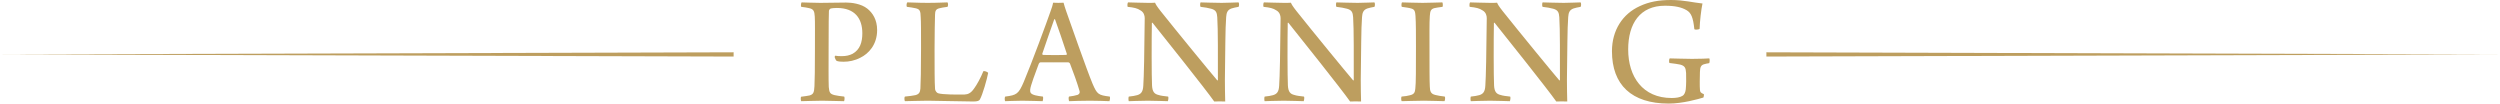 <?xml version="1.0" encoding="UTF-8"?>
<svg id="_レイヤー_2" data-name="レイヤー_2" xmlns="http://www.w3.org/2000/svg" viewBox="0 0 440 18.228">
  <defs>
    <style>
      .cls-1 {
        fill: #bd9e5f;
      }
    </style>
  </defs>
  <g id="word">
    <g>
      <path class="cls-1" d="M146.899,10.052c0-.112.056-.224.112-.252.252.057.672.084,1.092.084.84,0,1.4-.14,1.96-.42,1.288-.728,1.708-2.016,1.708-3.611,0-2.576-1.288-4.452-4.48-4.452-.28,0-.98.028-1.176.14-.084.056-.196.196-.224.392-.028.644-.056,2.1-.056,6.636,0,3.192-.028,5.32.028,6.748.084,1.008.252,1.231,1.036,1.428.42.112,1.008.168,1.68.252.112.112.056.728-.028.812-.812,0-2.772-.084-3.864-.084-1.288,0-3.024.084-3.668.084-.112-.112-.112-.7-.028-.784.588-.084,1.148-.141,1.484-.225.672-.195.812-.504.868-1.624.056-.952.084-3.248.084-6.271,0-3.22.028-5.124-.028-5.992-.056-.98-.224-1.316-1.008-1.484-.364-.084-.812-.168-1.372-.224-.112-.14-.028-.7.056-.784.448,0,1.988.084,3.304.084,1.68,0,2.884-.056,4.536-.056.952,0,2.632.196,3.724,1.064.924.728,1.736,1.932,1.736,3.78,0,2.576-1.512,4.172-2.968,4.872-.98.504-1.988.7-2.94.7-.476,0-.868-.028-1.204-.14-.168-.112-.336-.532-.364-.672Z"/>
      <path class="cls-1" d="M159.695.42c.812,0,1.736.084,3.584.084,1.876,0,2.912-.084,3.472-.084.14.112.14.672,0,.784-.7.084-1.064.168-1.428.252-.672.168-.728.532-.756,1.12-.056,1.008-.056,3.416-.084,6.048,0,3.472,0,5.796.084,7,.028.448.364.728.532.784.728.252,3.444.252,4.676.224.588-.027,1.092-.224,1.652-1.036.504-.672,1.176-1.904,1.652-3.08.224-.056.728.14.84.308-.196,1.092-.98,3.836-1.456,4.676-.112.224-.392.364-1.148.364-1.792,0-6.608-.14-8.036-.14-1.316,0-3.444.084-4.004.084-.112-.084-.14-.728,0-.812.84-.084,1.316-.14,1.848-.252.616-.168.812-.476.868-1.148.056-.756.112-3.5.112-7.14,0-2.968,0-4.648-.056-5.376-.028-1.148-.14-1.456-.896-1.624-.364-.084-1.036-.196-1.54-.252-.112-.112-.056-.7.084-.784Z"/>
      <path class="cls-1" d="M180.19,14.392c1.428-3.388,4.06-10.528,4.676-12.32.224-.588.42-1.204.476-1.596.112,0,.448.027.924.027.56,0,.84-.027.924-.027.112.42.252.924.448,1.456.56,1.596,3.668,10.472,4.648,12.796.812,1.876,1.008,2.016,3.024,2.268.112.084.028.7-.056.812-.728-.028-2.156-.084-3.416-.084-1.372,0-3.08.056-3.668.084-.084-.112-.14-.7-.028-.812.616-.084,1.12-.168,1.54-.308.364-.168.392-.448.308-.7-.336-1.204-1.176-3.556-1.68-4.816-.028-.084-.196-.196-.252-.196-.392-.028-1.372,0-2.632,0-1.792,0-1.988-.028-2.324,0-.112,0-.252.168-.28.252-.56,1.512-1.456,3.863-1.512,4.536-.028.476.028.784.896,1.008.336.084.812.168,1.344.224.084.112.028.7-.056.812-.588,0-2.016-.084-3.584-.084-1.596,0-2.464.084-2.996.084-.112-.112-.112-.7,0-.812,2.016-.252,2.352-.448,3.276-2.604ZM185.539,3.416c-.476,1.4-1.624,4.564-2.1,6.048,0,.112.028.168.112.196.28.028,1.176.028,2.24.028.672,0,1.596,0,1.876-.028.056,0,.14-.112.084-.224-.56-1.736-1.624-4.844-2.072-6.048-.028,0-.112-.028-.14.028Z"/>
      <path class="cls-1" d="M198.53.42c.7,0,2.1.084,3.5.084.56,0,1.036,0,1.26-.027.112.279.28.588,1.008,1.512,2.856,3.584,8.596,10.584,9.94,12.152.056.028.084,0,.112-.028,0-3.836.028-9.072-.112-11.088-.056-.812-.224-1.26-1.064-1.484-.504-.14-1.12-.252-1.876-.336-.112-.112-.084-.7,0-.784.728,0,2.016.084,3.724.084.952,0,2.604-.084,2.968-.084.112.084.112.672,0,.784-.504.084-.868.168-1.232.28-.728.252-.896.756-.952,1.512-.168,2.156-.14,5.74-.224,11.032,0,1.288.028,2.912.056,3.836-.308-.028-1.596-.028-1.932,0-1.484-2.128-9.184-11.76-10.864-13.86-.028-.028-.112,0-.112.028-.056,2.884-.056,9.436.028,11.004.056,1.12.42,1.512,1.148,1.68.42.141.98.196,1.68.28.112.112.028.7-.056.812-.672,0-1.932-.084-3.5-.084-1.708,0-2.772.084-3.36.084-.084-.084-.084-.728,0-.812.616-.056,1.064-.14,1.484-.252.644-.196,1.008-.56,1.064-1.652.112-1.456.196-6.02.252-11.899,0-.42-.14-1.036-.756-1.372-.532-.364-1.148-.504-2.24-.616-.084-.084-.056-.7.056-.784Z"/>
      <path class="cls-1" d="M222.442.42c.7,0,2.1.084,3.5.084.56,0,1.036,0,1.26-.027.112.279.28.588,1.008,1.512,2.856,3.584,8.596,10.584,9.94,12.152.056.028.084,0,.112-.028,0-3.836.028-9.072-.112-11.088-.056-.812-.224-1.26-1.064-1.484-.504-.14-1.12-.252-1.876-.336-.112-.112-.084-.7,0-.784.728,0,2.016.084,3.724.084.952,0,2.604-.084,2.968-.084.112.084.112.672,0,.784-.504.084-.868.168-1.232.28-.728.252-.896.756-.952,1.512-.168,2.156-.14,5.74-.224,11.032,0,1.288.028,2.912.056,3.836-.308-.028-1.596-.028-1.932,0-1.484-2.128-9.184-11.76-10.864-13.86-.028-.028-.112,0-.112.028-.056,2.884-.056,9.436.028,11.004.056,1.12.42,1.512,1.148,1.68.42.141.98.196,1.68.28.112.112.028.7-.056.812-.672,0-1.932-.084-3.5-.084-1.708,0-2.772.084-3.36.084-.084-.084-.084-.728,0-.812.616-.056,1.064-.14,1.484-.252.644-.196,1.008-.56,1.064-1.652.112-1.456.196-6.02.252-11.899,0-.42-.14-1.036-.756-1.372-.532-.364-1.148-.504-2.24-.616-.084-.084-.056-.7.056-.784Z"/>
      <path class="cls-1" d="M246.746.42c.588,0,2.184.084,3.64.084s2.772-.084,3.472-.084c.084.112.112.645.028.784-.616.084-1.092.14-1.428.224-.644.168-.756.532-.812,1.4-.084,1.176-.056,3.528-.056,5.964,0,2.772,0,5.46.056,6.44.028.812.14,1.288.98,1.483.392.112.98.196,1.652.28.112.112.056.728-.056.812-.672,0-2.24-.084-3.612-.084-1.596,0-2.996.084-3.892.084-.14-.084-.14-.728-.028-.812.616-.056,1.036-.112,1.428-.224.812-.168.924-.561.98-1.204.112-.784.112-3.668.112-7.336,0-2.296,0-4.116-.084-5.432-.056-.7-.112-1.12-.7-1.288-.42-.14-.952-.196-1.708-.308-.112-.112-.056-.7.028-.784Z"/>
      <path class="cls-1" d="M258.729.42c.7,0,2.1.084,3.5.084.56,0,1.036,0,1.26-.027.112.279.28.588,1.008,1.512,2.856,3.584,8.596,10.584,9.94,12.152.056.028.084,0,.112-.028,0-3.836.028-9.072-.112-11.088-.056-.812-.224-1.26-1.064-1.484-.504-.14-1.12-.252-1.876-.336-.112-.112-.084-.7,0-.784.728,0,2.016.084,3.724.084.952,0,2.604-.084,2.968-.084.112.084.112.672,0,.784-.504.084-.868.168-1.232.28-.728.252-.896.756-.952,1.512-.168,2.156-.14,5.74-.224,11.032,0,1.288.028,2.912.056,3.836-.308-.028-1.596-.028-1.932,0-1.484-2.128-9.184-11.76-10.864-13.86-.028-.028-.112,0-.112.028-.056,2.884-.056,9.436.028,11.004.056,1.12.42,1.512,1.148,1.68.42.141.98.196,1.68.28.112.112.028.7-.056.812-.672,0-1.932-.084-3.5-.084-1.708,0-2.772.084-3.36.084-.084-.084-.084-.728,0-.812.616-.056,1.064-.14,1.484-.252.644-.196,1.008-.56,1.064-1.652.112-1.456.196-6.02.252-11.899,0-.42-.14-1.036-.756-1.372-.532-.364-1.148-.504-2.24-.616-.084-.084-.056-.7.056-.784Z"/>
      <path class="cls-1" d="M299.805,17.164c-.924.28-3.668,1.064-6.104,1.064-6.552,0-9.996-3.304-9.996-9.212,0-3.696,1.876-6.58,4.928-7.952,1.568-.729,3.276-1.064,5.46-1.064,2.268,0,3.864.448,5.544.616-.224,1.036-.476,3.192-.504,4.452-.084.14-.784.196-.924.084-.224-2.1-.56-2.884-1.372-3.36-.868-.504-1.988-.784-3.808-.784-4.368,0-6.468,3.108-6.468,7.7,0,4.816,2.576,8.54,7.644,8.54.784,0,1.484-.112,1.876-.364.392-.195.56-.7.616-1.176.084-.868.084-1.904.056-2.856-.056-.924-.224-1.26-1.036-1.484-.504-.112-1.008-.168-1.876-.28-.14-.084-.084-.728.028-.812.868,0,2.212.084,3.92.084,1.652,0,2.492-.056,3.052-.084.084.084.084.756-.028.84-.336.056-.672.112-.924.196-.532.168-.672.532-.7,1.344-.028.84-.056,2.576,0,3.108.028.42.084.56.7.812.028.084-.028.504-.084.588Z"/>
    </g>
    <polygon class="cls-1" points="129.116 9.954 0 9.579 129.116 9.204 129.116 9.954 129.116 9.954"/>
    <polygon class="cls-1" points="440 9.579 310.884 9.954 310.884 9.204 440 9.579 440 9.579"/>
  </g>
</svg>